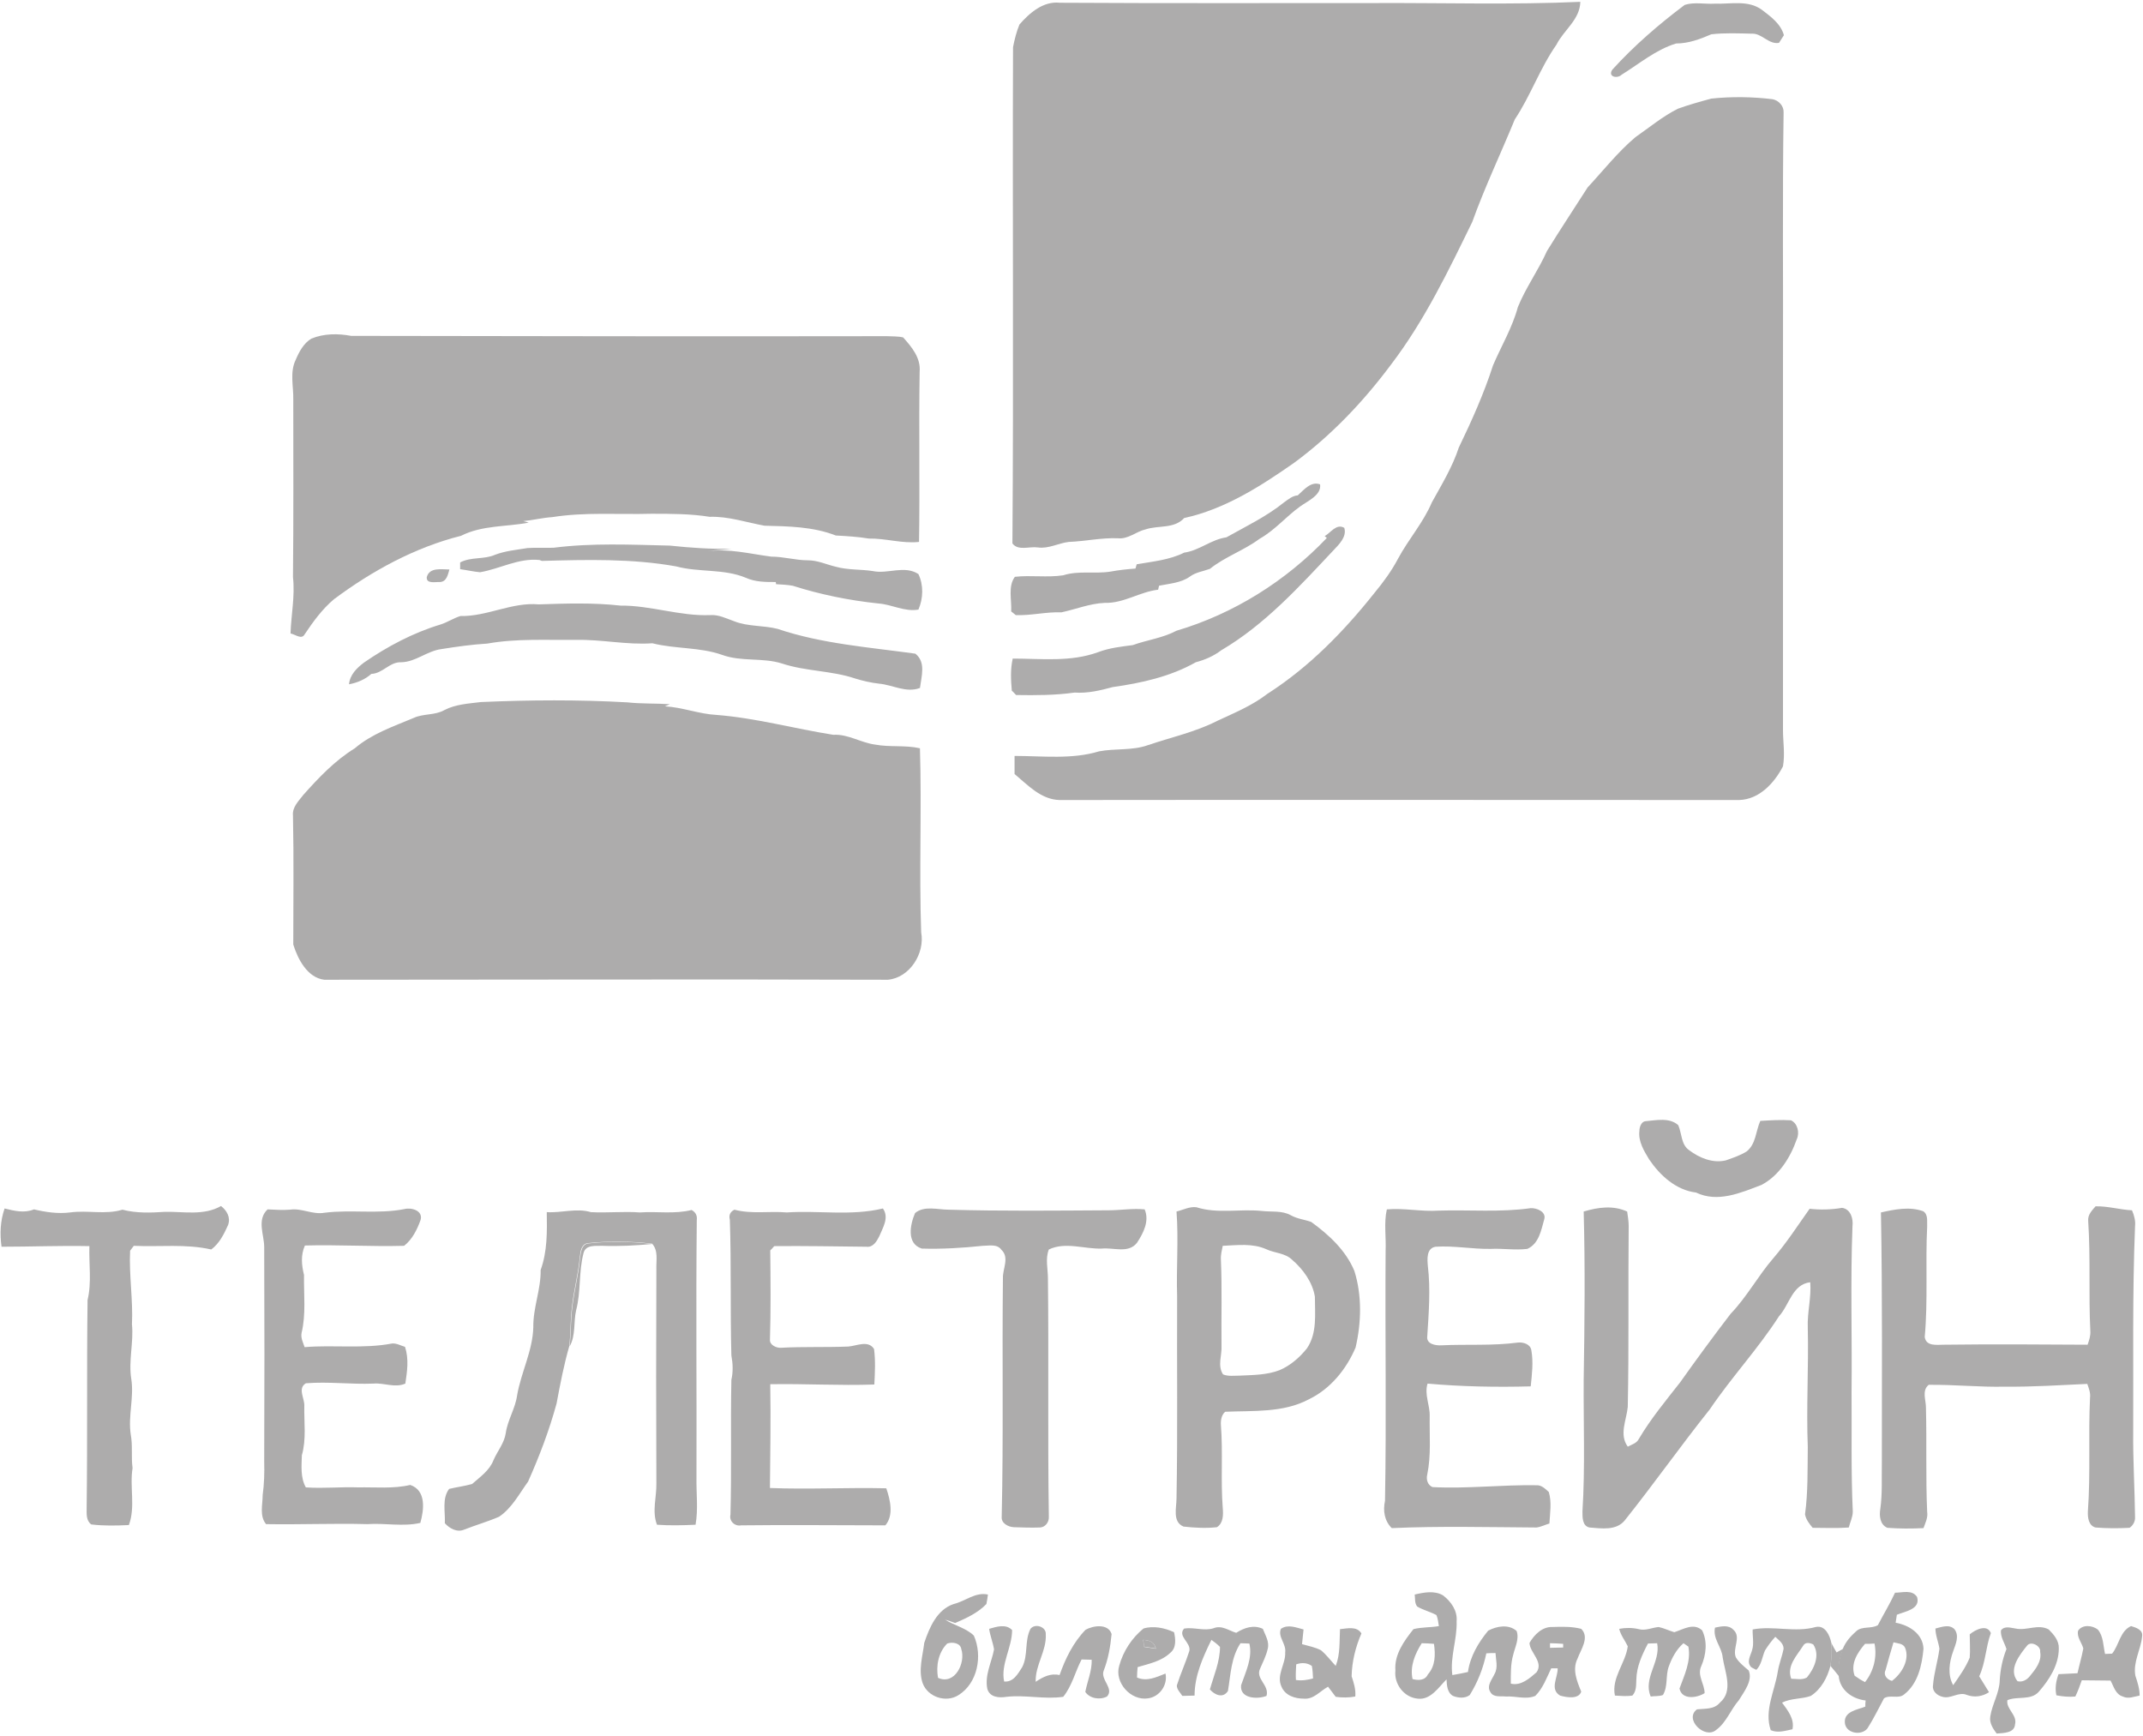 <svg height="567" viewBox="0 0 700 567" width="700" xmlns="http://www.w3.org/2000/svg"><g fill="#adacac" fill-rule="evenodd"><path d="m537.5 366.2c3.5-.3 7.8-1.3 10.7 1.3 1.2 2.8.9 6.4 3.6 8.2 3.3 2.5 7.7 4.3 11.9 3.3 2.3-.8 4.7-1.6 6.8-2.9 3.1-2.4 3-6.7 4.5-10 3.3-.2 6.7-.4 10-.2 2.2 1 2.9 4.1 1.9 6.2-2.1 6-5.8 11.9-11.5 14.9-6.8 2.6-14.3 5.9-21.4 2.5-6.5-.8-11.7-5.5-15.3-10.8-1.7-2.8-3.6-5.9-3.2-9.3 0-1.2.6-3.1 2-3.2zm-536 28.5c3.2.8 6.4 1.6 9.6.3 3.8.9 7.8 1.5 11.8 1 5.7-.8 11.5.8 17.1-.9 4.6 1.2 9.3 1 14 .7 6.1-.1 12.6 1.3 18.2-1.9 1.9 1.5 3.2 3.7 2.3 6.2-1.3 2.9-2.8 6-5.5 8-8.3-1.9-16.8-.8-25.3-1.2l-1.2 1.6c-.4 8 1 16 .6 24 .6 6-1.2 12-.2 18 .9 6-1.1 12-.2 18 .7 3.6.1 7.3.6 11-1 6.2 1 12.6-1.2 18.6-4.1.2-8.2.3-12.3-.2-1.7-1.3-1.5-3.4-1.5-5.3.3-22.7 0-45.4.3-68 1.4-5.8.4-11.7.6-17.6-9.6-.2-19.1.2-28.7.2-.6-4.2-.4-8.5 1-12.5zm85.9.3c2.4.1 4.8.3 7.3.1 3.8-.6 7.4 1.7 11.3 1 8.7-1.1 17.5.5 26.1-1.2 2.3-.6 6.1.5 5.3 3.5-1.1 3.1-2.7 6.4-5.4 8.5-10.8.3-21.6-.4-32.4-.1-1.4 3.1-1.1 6.4-.3 9.6-.1 6.3.7 12.8-.8 19-.3 1.6.5 3.1 1 4.6 9.5-.8 19.2.6 28.6-1.2 1.5-.1 2.8.7 4.2 1.1 1.3 4 .7 8 .1 12-3.4 1.5-6.9-.3-10.4 0-7.4.3-14.7-.7-22.1-.1-2.8 1.7-.3 5-.5 7.5-.1 5.3.7 10.8-.8 16-.1 3.5-.5 7.3 1.3 10.5 5.7.4 11.4-.2 17.1 0 5.7-.1 11.5.5 17-.8 5.3 1.8 4.5 8.1 3.3 12.4-5.7 1.3-11.5 0-17.3.4-11-.3-22.1.2-33.1 0-2.2-2.7-1.1-6.3-1.1-9.5.5-3.6.6-7.3.5-11 .1-23.3.1-46.7 0-70 0-4-2.5-8.9 1.1-12.3zm91.2.9c4.9.3 9.7-1.4 14.4 0 5.3.3 10.7-.3 16 .1 5.6-.4 11.4.6 16.9-.8 1.3.7 1.9 1.8 1.7 3.3-.3 28 0 56-.1 84-.1 5.2.6 10.4-.3 15.5-4.2.2-8.4.3-12.6 0-1.7-4.4-.1-9-.2-13.5-.1-23.3-.1-46.6 0-70-.1-2.8.7-6-1.4-8.3-6.9-.8-13.9-.9-20.7-.2-2.4.1-2.7 2.7-2.9 4.5-.5 5.6-2 11-2.6 16.6-.5 4.1-.4 8.3-.8 12.4-1.8 6.2-3 12.5-4.2 18.9-2.4 8.8-5.6 17.2-9.3 25.5-2.9 4-5.3 8.7-9.5 11.5-3.7 1.6-7.6 2.7-11.4 4.2-2.3 1-4.8-.4-6.3-2.1.2-3.7-1-8 1.4-11.2 2.5-.6 5-.9 7.5-1.6 2.6-2.3 5.7-4.4 7-7.8 1.3-3 3.5-5.5 4-8.8.6-4.3 3.1-8 3.7-12.3 1.3-7.6 5.1-14.6 5.3-22.3-.1-6.4 2.5-12.3 2.4-18.7 2.2-6.1 2.1-12.5 2-18.9zm59.8 2.5c-.4-1.5.1-2.6 1.5-3.3 5.6 1.5 11.4.4 17.1.9 10.4-.7 21.1 1.2 31.4-1.3 2.1 3 0 6.2-1.2 9.1-.8 1.6-2 3.7-4.2 3.4-10-.1-20.1-.3-30.1-.2-.3.4-1 1.1-1.3 1.4.1 9.7.2 19.5-.1 29.2-.1 1.7 2.1 2.7 3.6 2.6 7.3-.4 14.7-.1 22-.4 2.7-.2 6.5-2.2 8.4.8.5 3.8.3 7.7.1 11.6-11.3.4-22.7-.3-34-.1.2 11.3 0 22.6-.1 33.9 12.6.5 25.3-.2 38 .1 1.3 3.8 2.5 8.8-.3 12.1-15.7 0-31.4-.2-47.1 0-2.1.4-4-1.4-3.5-3.5.4-14.7 0-29.4.3-44 .6-2.7.5-5.3 0-8-.4-14.9 0-29.6-.5-44.3zm73.1 125.5c3.8-.9 7.1-4 11.2-3.1-.1 1-.3 2-.5 3.1-2.8 2.9-6.5 4.6-10.2 6.2-1.1-.4-2.2-.8-3.3-1.1 3 1.9 6.8 2.7 9.4 5.2 2.9 6.5 1.3 15.6-5.1 19.5-4 2.5-9.9.6-11.6-3.9-1.5-4.3 0-8.9.5-13.2 1.7-5.1 4.2-10.9 9.6-12.7zm-2.1 12.9c-2.9 2.9-3.7 7.3-3 11.2 5.5 2.5 9.1-4.9 7.6-9.4-.3-2-2.9-2.4-4.6-1.8zm375.1-142.8c4-.1 7.9 1.1 11.9 1.3.7 1.6 1.2 3.4 1 5.2-.9 22.3-.5 44.7-.6 67.1-.1 9.3.5 18.6.6 27.9.1 1.4-.7 2.8-1.8 3.5-3.7.2-7.4.2-11.1-.1-2.3-.6-2.6-3.3-2.5-5.3.9-12.4.1-24.8.7-37.1.2-1.6-.4-3.1-.9-4.5-8.9.4-17.8 1-26.8.9-8.3.2-16.6-.7-25-.6-2.3 1.9-.9 4.9-.9 7.4.3 11.4-.1 22.7.4 34.1.3 1.9-.6 3.6-1.2 5.3-3.9.2-7.9.2-11.8-.1-2.4-1-2.7-3.9-2.3-6.2.7-5 .4-10.1.5-15.1 0-27.2.2-54.5-.3-81.7 4.5-1 9.3-2 13.8-.4 1.7 1.1 1.2 3.3 1.3 5-.6 12 .3 24.1-.8 36.1.5 3.1 3.9 2.5 6.2 2.5 15.7-.2 31.3-.1 47 0 .5-1.4 1-2.9.9-4.4-.6-12 .1-24-.7-36-.2-2.1 1.3-3.5 2.4-4.8zm-322.5 1.3c4 0 8-.7 11.9-.3 1.6 3.8-.4 7.7-2.5 10.9-2.8 3.6-7.7 1.5-11.5 1.9-5.7.2-11.9-2.3-17.3.3-1.2 3-.3 6.3-.3 9.4.3 26-.1 52 .3 77.9.1 1.7-1.1 3.4-2.9 3.5-2.9.1-5.7 0-8.6-.1-1.8-.1-4.1-1.3-3.9-3.4.6-26 .1-52 .4-78-.1-3 2.2-6.7-.5-9.2-1.4-2-4.1-1.3-6.1-1.3-6.6.7-13.3 1.1-19.9.9-5.1-1.6-3.8-7.9-2.2-11.6 3-2.5 7.4-1.1 11-1.1 17.4.5 34.8.3 52.1.2zm22.3.4c2.1-.5 4.3-1.7 6.5-1.4 6.9 2.2 14.1.5 21.2 1.2 3.2.4 6.7-.2 9.6 1.4 2.1 1.2 4.5 1.4 6.7 2.2 5.8 4.2 11.3 9.3 14.1 16 2.5 8 2.3 16.8.4 25-3 7.1-8.2 13.5-15.2 16.9-8.4 4.5-18.2 3.7-27.4 4.1-1.2 1-1.5 2.8-1.4 4.3.7 9-.1 18.1.6 27.1.2 2.2.2 5-1.9 6.3-3.6.4-7.3.2-10.9-.2-3.7-1.5-2.3-6.2-2.3-9.2.4-22 .1-44 .2-66-.3-9.2.5-18.4-.2-27.7zm15.1 11.2c-.3 1.5-.7 3-.6 4.5.4 9.4.1 18.7.2 28.1.2 3.1-1.4 6.5.5 9.4 1.7.7 3.6.4 5.4.4 4.4-.2 9-.2 13.1-1.8 3.5-1.5 6.5-4.1 8.9-7.1 3.4-5 2.6-11.2 2.6-16.9-.8-4.8-3.9-9-7.5-12.1-2.3-2.2-5.7-2.1-8.4-3.4-4.5-2-9.5-1.3-14.2-1.1zm53.6-11.9c5.7-.5 11.3.8 17 .4 10-.3 20.1.6 30-.8 2-.1 5.2 1.2 4.4 3.7-1 3.5-1.7 7.9-5.5 9.6-4 .5-8-.2-12 0-6 .1-12-1.1-18-.7-3 .5-2.7 4.1-2.5 6.3.9 7.6.3 15.4-.2 23-.3 2.5 2.7 3 4.6 2.9 8.3-.4 16.7.2 25-.9 1.7-.2 4.1.5 4.4 2.5.7 3.9.2 7.9-.2 11.8-11.2.3-22.5.1-33.7-.9-1.1 3.6.8 7 .7 10.6-.1 6.4.5 12.8-.8 19.1-.4 1.6.1 3.4 1.7 4.1 11.3.6 22.7-.8 34-.6 1.6-.1 2.9 1.2 4 2.2 1 3.3.4 6.9.2 10.3-1.4.4-2.7 1.1-4.2 1.3-15.8-.1-31.6-.5-47.3.2-2.4-2.4-2.9-5.7-2.2-8.9.5-27.2 0-54.4.2-81.6.2-4.6-.6-9.2.4-13.6zm64.3.7c4.7-1.4 9.6-2.1 14.2 0 .2 1.5.5 3.1.5 4.7-.2 19.7.1 39.4-.3 59.1-.4 4.3-2.9 9 0 13 1.3-.7 2.9-1.1 3.6-2.5 3.9-6.6 8.8-12.5 13.5-18.5 5.4-7.6 10.9-15.1 16.5-22.4 5.3-5.5 8.9-12.3 13.9-18.1 4.4-5.1 8-10.7 11.9-16.2 3.5.4 7.1.3 10.6-.3 2.8.4 3.7 3.5 3.4 6-.7 18-.1 36.1-.3 54.1.1 13-.2 26.1.4 39.1 0 1.8-.9 3.5-1.3 5.2-3.9.3-7.9.1-11.8.1-1.1-1.3-2.2-2.7-2.5-4.4 1-7.3.8-14.7.9-22-.5-13 .3-26 0-39-.2-5 1.2-9.8.8-14.8-5.9.7-6.8 7.4-10.2 11.1-6.8 10.6-15.5 19.9-22.6 30.4-9.5 11.9-18.3 24.4-27.8 36.3-2.8 3.4-7.6 2.6-11.5 2.3-2.4-.5-2.3-3.4-2.3-5.3.9-14.3.3-28.7.4-43 .3-18.4.5-36.6 0-54.9zm-143.9 139.9c2 .1 3.7.7 4.1 2.8l-3.9-.6c.1-.5-.1-1.6-.2-2.2zm-34.4-356.8c3.5.5 6.7-1.4 10.1-1.8 5.3-.2 10.6-1.4 16-1.2 3.4.4 6-2.2 9.1-2.9 4.2-1.4 9.3-.1 12.6-3.7 13.3-2.9 25-10.4 36-18.1 12.2-9 22.7-20.1 31.7-32.2 10.8-14.2 18.6-30.4 26.4-46.4 4.1-11.4 9.3-22.3 13.9-33.5 5.2-7.8 8.2-16.7 13.6-24.4 2.4-4.8 7.7-8.2 7.8-14-22.3 1-44.7.3-67 .4-34.3 0-68.7.1-103-.1-5.4-.6-9.9 3.3-13.2 7.1-1 2.4-1.6 4.9-2.1 7.4-.2 54 .2 108.1-.2 162.1 1.9 2.5 5.5.9 8.3 1.3zm190.7-154.4c5.8-3.6 11.2-8.2 17.8-10.2 4 0 7.8-1.4 11.5-3 4.4-.5 8.8-.3 13.2-.2 3.3-.2 5.5 3.6 8.9 3 .4-.6 1.2-1.9 1.6-2.5-1-3.7-4.3-6.1-7.2-8.3-4.5-3.3-10.3-1.8-15.4-2-3.2.2-6.7-.6-9.8.4-8.4 6.3-16.5 13.3-23.6 21.1-1.7 2.4 1.6 3.1 3 1.7zm52.7 214.1v-118c.1-27.9-.2-55.9.2-83.8.1-2.1-1.6-3.9-3.6-4.3-6.6-.8-13.4-.9-20-.2-3.7 1-7.3 2-10.9 3.3-5 2.5-9.3 6.1-13.9 9.3-5.8 4.9-10.5 10.9-15.6 16.4-4.4 6.9-9 13.8-13.3 20.8-2.8 6.3-6.9 11.9-9.5 18.3-1.8 6.7-5.4 12.7-8.1 19-3 9.3-7 18.2-11.2 26.9-2.1 6.4-5.6 12.1-8.8 17.9-2.8 6.6-7.6 12-11 18.3-2.1 4-4.8 7.7-7.7 11.2-10 12.6-21.4 24.3-35 33-4.9 3.8-10.7 6.2-16.3 8.8-7.2 3.7-15.2 5.4-22.8 8-5.1 1.8-10.7 1-15.9 2-8.9 2.7-18.4 1.5-27.6 1.5v5.9c4.3 3.6 8.6 8.3 14.6 8.5 74-.1 148.1 0 222.1 0 6.6-.2 11.5-5.6 14.3-11 .7-4.1 0-8 0-11.8z"/><path d="m330.3 199.7c.4.3 1.1.9 1.5 1.2 5 .2 9.9-1.1 14.9-.9 4.7-1 9.3-2.9 14.2-3.1 6.1.2 11.4-3.6 17.4-4.3.1-.5.2-.9.3-1.3 3.4-.7 7.2-.9 10.1-3 1.9-1.4 4.3-1.7 6.5-2.5 5-4 11.1-6 16.2-9.8 5-2.8 8.7-7.3 13.3-10.6 2.5-1.8 7-3.7 6.5-7.2-3-1.1-5.3 1.8-7.3 3.6-1.7.1-3.1 1.3-4.5 2.3-5.7 4.6-12.4 7.8-18.8 11.4-5 .7-8.8 4.3-13.8 5-4.8 2.4-10.3 2.9-15.5 3.8-.1.5-.3.9-.4 1.4-2.8.2-5.5.5-8.2 1-5.1.8-10.4-.4-15.4 1.2-5.2.8-10.6-.1-15.8.5-2.3 3.1-1 7.5-1.2 11.3zm20.7 26.5c4.3.3 8.4-.7 12.5-1.8 9.3-1.3 18.8-3.4 27.1-8.1 3-.8 5.8-2 8.3-3.9 14.3-8.4 25.5-20.8 36.7-32.7 1.8-1.9 4.4-4.4 3.5-7.3-2.6-1.5-4.4 1.6-6.4 2.7l.7.6c-13.4 14.1-30.5 24.8-49.1 30.3-4.5 2.4-9.6 3-14.3 4.7-3.8.5-7.6.9-11.3 2.3-9 3.3-18.6 2.1-27.9 2.1-.8 3.5-.6 7-.3 10.5.4.3 1 1 1.4 1.4 6.4.1 12.8.1 19.1-.8zm-66-39.7c-4-.6-8.1-.3-12-1.4-3-.7-5.9-2.1-9.1-2.1-4 0-7.9-1.2-12-1.2-6.9-.9-13.8-2.7-20.8-1.8 2.6-.4 5.2-.4 7.8-.8-6.7.2-13.4-.3-20.1-1-12.7-.3-25.4-.9-38 .7-2.8.1-5.7-.1-8.5.1-3.6.6-7.2.9-10.6 2.2-3.6 1.6-7.8.6-11.4 2.5v2.2c2.2.3 4.3.8 6.5 1 6.5-1.1 12.6-4.7 19.4-4l.8.3c14.6-.4 29.5-.8 43.9 1.8 7.4 2 15.5.7 22.7 3.7 3.1 1.4 6.4 1.4 9.8 1.4 0 .2.1.5.1.7 1.8.1 3.6.2 5.4.5 9.1 2.9 18.5 4.8 28 5.8 4.4.3 8.6 2.8 13.1 2 1.6-3.7 1.7-8 0-11.6-4.6-3-10 .1-15-1zm14 27c-15-2.1-30.5-3.2-45-8.1-4.7-1.2-9.7-.7-14.2-2.5-2.6-.9-5-2.2-7.8-2-9.9.4-19.5-3.2-29.3-3.1-8.9-1-17.8-.7-26.7-.4-8.8-.8-16.9 4-25.6 3.8-2.3.7-4.3 2.1-6.6 2.8-8.9 2.7-17.2 7.1-24.9 12.4-2.4 1.8-4.6 4-4.9 7.1 2.7-.5 5.3-1.6 7.3-3.4 3.7-.1 6-4 9.8-3.8 4.7-.1 8.4-3.7 13.1-4.3 5-.8 10-1.5 15-1.8 9.5-1.7 19.3-1.1 29-1.2 8.3-.2 16.5 1.7 24.9 1.1 7.5 1.9 15.4 1.2 22.8 3.8 6.3 2.3 13.1.8 19.5 2.8 7.8 2.6 16.2 2.3 23.9 4.9 2.6.8 5.2 1.4 7.9 1.7 4.4.4 8.8 3.1 13.3 1.4.5-3.9 2-8.4-1.5-11.2z"/><path d="m99.5 207.2c2.8-4.2 5.8-8.3 9.6-11.5 12.5-9.3 26.4-16.9 41.5-20.7 6.9-3.5 14.8-2.9 22.1-4.3-.6-.2-1.2-.4-1.8-.5 3.2-.3 6.3-1.1 9.5-1.3 10.7-1.7 21.6-.8 32.4-1.1 6.4 0 12.8 0 19 1 6.1-.2 11.9 1.8 17.9 2.9 7.8.2 15.9.3 23.3 3.2 3.6.2 7.2.4 10.8 1 5.5-.1 10.9 1.7 16.4 1.1.3-18.5-.1-37 .2-55.6.4-4.5-2.6-8.1-5.4-11.2-1.7-.4-3.5-.3-5.3-.4-58.3.1-116.7 0-175-.1-4.3-.8-8.9-.8-13 .9-2.5 1.5-4 4.3-5.1 6.9-2 4.1-.7 8.7-.8 13 0 19.3.1 38.7-.1 58 .7 6.2-.6 12.3-.8 18.4 1.6.3 3.6 2.1 4.6.3zm201 37.2c-4.8-1.1-9.8-.3-14.6-1.2-4.7-.6-8.9-3.5-13.7-3.2-12.7-2-25.3-5.5-38.2-6.5-5.7-.3-11.1-2.5-16.8-2.8.5-.2 1.1-.5 1.6-.7-4.6-.3-9.3-.1-13.9-.6-15.9-.9-31.9-.8-47.8-.1-4 .5-8.2.7-11.9 2.6-3.1 1.8-6.9 1.1-10.1 2.6-6.7 2.8-13.7 5.2-19.2 9.9-6.5 4-11.8 9.6-16.8 15.2-1.5 2-3.7 4-3.4 6.8.3 14 .1 28.1.1 42.1 1.5 4.8 4.6 10.8 10.1 11.5 61.3 0 122.7-.2 184.1 0 7.1-.6 12.2-8.6 10.9-15.5-.7-20 .2-40-.4-60.1z"/><path d="m139.4 188.5c-.2 2.3 2.9 1.5 4.3 1.6 2.2-.1 2.6-2.4 3.1-4.1-2.6 0-6.5-.8-7.4 2.5zm53 217.6c6.9-.8 13.9-.6 20.7.2-5.4.5-10.8.8-16.2.6-2.2.1-5.6-.5-6.3 2.4-1.6 6.1-.8 12.5-2.4 18.6-.9 3.9-.1 8.2-2.1 11.8.4-4.1.3-8.3.8-12.4.6-5.6 2.1-11 2.6-16.6.3-1.9.5-4.5 2.9-4.6zm405.8 130.5c.5 1 1.1 2.1 1.7 3.1.5-.3 1.6-.9 2.2-1.2-1.2 2.8-1.8 5.9-1.4 9-.9-1.1-1.8-2.3-2.8-3.4.4-2.5.4-5 .3-7.5z"/><path d="m462.1 520.8c3-.7 6.5-1.4 9.3.3 2.6 2 4.7 5 4.4 8.4.2 6-2.2 11.7-1.4 17.6 1.7-.3 3.4-.6 5.1-1 .7-5.1 3.4-9.6 6.6-13.5 2.8-1.5 6.7-2.2 9.3.1.9 2.6-.5 5.2-1.1 7.7-.9 3.1-.8 6.3-.8 9.5 3.3.8 6.1-1.7 8.4-3.7 2.4-3.4-2.2-6.4-2.3-9.6 1.5-2.6 4.1-5.3 7.4-5.2 3.2-.1 6.4-.2 9.5.6 2.8 2.8-.1 6.7-1.2 9.7-1.8 3.6-.2 7.4 1.2 10.8-.8 2.6-4.8 1.9-6.9 1.3-3.5-2.1-.7-5.9-.8-8.9h-2.1c-1.5 3.1-2.7 6.5-5.2 9-3.1 1.3-6.4 0-9.6.2-1.8-.2-4.1.4-5.1-1.5-1.3-2 .6-4.1 1.4-5.9 1.2-2.1.4-4.6.3-6.8-1 0-2 0-3 .1-1 4.8-2.8 9.4-5.4 13.6-1.5 1.2-3.8 1-5.5.3-1.9-1.1-2-3.5-2.1-5.4-2.6 2.6-5.2 6.8-9.4 6.3-4.5-.4-7.8-4.8-7.3-9.2-.4-5.2 2.8-9.6 5.9-13.5 2.7-.7 5.6-.5 8.3-1-.2-1.2-.3-2.4-.8-3.6-2-1.1-4.3-1.6-6.3-2.8-.9-1.2-.6-2.7-.8-3.9zm2.3 15.9c-2.2 3.5-3.9 7.5-3 11.7 1.8.5 4.1.5 5-1.5 2.5-2.8 2.5-6.5 2-10-1.3-.1-2.7-.2-4-.2zm41.9 0v1.5c1.4 0 2.9-.1 4.3-.1v-1.2c-1.4-.1-2.9-.2-4.3-.2zm112.7-16.5c2.4 0 5.6-1.1 7.2 1.4 1.2 4-3.9 4.7-6.6 5.8-.1.9-.3 1.7-.4 2.6 4.4.8 8.9 3.6 9.1 8.5-.5 5.4-1.8 11.4-6.3 14.9-1.8 1.6-4.7 0-6.6 1.3-1.8 3.3-3.4 6.7-5.4 9.8-2 2.6-7.4 1.6-7.4-2.1-.1-3.5 4.2-4 6.7-5 0-.7 0-1.3.1-2-4.4-.5-8.4-3.4-8.8-8-.4-3.1.2-6.1 1.4-9 .9-2.2 2.5-4 4.3-5.6 1.9-1.8 4.9-.7 7.1-2 1.8-3.5 3.9-6.9 5.6-10.6zm-9.8 16.7c-2.5 2.9-4.8 6.5-3.4 10.4 1.1.8 2.2 1.5 3.4 2.1 2.8-3.5 4-8.2 3.1-12.6-.8.1-2.4.1-3.1.1zm9.3-.5c-.9 3-1.8 6.1-2.6 9.1-.8 1.6.5 3.1 2.1 3.5 3.1-2.3 5.9-6.8 4.3-10.8-.7-1.5-2.4-1.4-3.8-1.8zm-295.4-4.4c2.4-.7 5.5-1.7 7.5.4 0 5.7-3.8 11.2-2.6 16.8 3 .3 4.5-2.5 5.9-4.7 2-3.9.7-8.6 2.7-12.5 1.5-1.9 5.2-.7 5 1.8.3 5.4-3.5 10.1-3.3 15.5 2.4-1.6 4.9-2.9 7.8-2.2 1.9-5.4 4.5-10.7 8.5-14.8 2.5-1.4 7.4-2.1 8.5 1.4-.4 4.1-1.1 8.2-2.6 12-1.1 2.9 3.5 5.8 1.1 8.4-2.3 1.2-5.6.7-7.1-1.5.7-3.5 2.2-6.9 2.1-10.5-1.1 0-2.2-.1-3.3-.1-2.1 4-3.1 8.6-6 12.2-6.1.9-12.3-.7-18.5 0-2.4.4-5.5.2-6.3-2.6-.9-4.5 1.4-8.6 2.2-12.9-.4-2.4-1.3-4.5-1.6-6.7zm50.4-.1c3.2-1 7-.2 10 1.2.5 2.2.8 5.1-1.2 6.7-2.9 2.8-7 3.6-10.7 4.7-.1 1.1-.2 2.3-.2 3.4 3.2 1.4 6.3-.1 9.3-1.3.8 3.7-1.9 7.6-5.7 8.1-5.6.9-11.1-5.2-9.4-10.7 1.3-4.7 4.1-9 7.9-12.1zm-.1 3.7c.1.6.2 1.7.3 2.3l3.9.6c-.5-2.2-2.2-2.8-4.2-2.9zm23-3.8c2.7-1.1 5 .8 7.4 1.5 2.7-1.7 5.7-2.7 8.7-1.3.8 2.1 2.2 4.2 1.6 6.5-.5 2.3-1.6 4.4-2.5 6.5-1.6 3.3 3.1 5.4 2.1 8.9-3 1.2-8.8.9-8.3-3.5 1.5-4.4 3.8-8.9 2.7-13.6-.7 0-2.2-.1-2.9-.1-3.1 4.7-3.2 10.2-4.1 15.6-1.6 2.5-4.3 1.3-5.9-.5 1.3-4.6 3.3-9.1 3.3-13.9-.9-.9-1.8-1.6-2.8-2.3-2.8 5.7-5.5 11.7-5.5 18.2-1.4 0-2.7.1-4 .1-.7-1.1-1.8-2.1-1.8-3.4 1.2-3.8 2.9-7.5 4.1-11.3.6-2.7-4-4.8-1.7-7.3 3.3-.5 6.5.9 9.6-.1zm22 .2c2.3-1.6 5-.4 7.4.2-.2 1.6-.3 3.2-.5 4.8 2.1.6 4.3 1 6.2 2 1.8 1.5 3.2 3.4 4.8 5.1 1.5-3.8 1.2-8 1.4-12 2.3-.2 5.5-1.1 7 1.4-1.9 4.4-3.1 9.1-3.2 14 .7 2.1 1.4 4.3 1.2 6.6-2.1.4-4.3.4-6.4.1-.8-1.1-1.7-2.2-2.5-3.3-2.6 1.4-4.7 4.2-7.9 3.9-2.9 0-6.1-1-7.3-3.9-1.8-3.8 1.4-7.4 1.2-11.2.4-2.8-2.5-5.1-1.4-7.7zm5 11.6c-.1 1.7-.2 3.4-.1 5.1 1.9.3 3.8 0 5.6-.5-.1-1.4-.1-2.7-.4-4.1-1.6-1.1-3.4-1.1-5.1-.5zm105.5-11.6c2.1-.4 4.3-.4 6.4.1 2.2.6 4.3-.5 6.5-.7 1.8.4 3.4 1.2 5.1 1.7 2.9-.9 6.3-3.2 9.1-.6 1.8 3.7 1.3 8-.3 11.7-1.4 3 1.1 5.8 1.1 8.8-2.5 1.6-7.4 2.3-8.2-1.5 1.6-4.4 3.8-8.9 2.9-13.7-.4-.3-1.2-.8-1.6-1.1-2.3 2-3.8 4.8-4.8 7.6-1.1 3-.2 6.4-1.9 9.3-1.3.5-2.7.3-4 .5-2.6-5.9 3.3-11.4 2.1-17.4-.7 0-2.2.1-3 .1-1.9 3.6-3.7 7.5-3.8 11.7-.1 1.8.1 3.8-1.3 5.3-1.9.3-3.8.1-5.7 0-1.2-5.8 3.5-10.6 4.2-16.1-.9-1.9-2.3-3.6-2.8-5.7z"/><path d="m560.2 531.6c2-.4 4.4-1 6 .7 2.7 2.4-.4 6.1.8 9 1 1.7 2.7 3 4.2 4.3 1.4 3.3-1.5 6.9-3.2 9.7-2.7 3.1-4.1 7.3-7.4 9.7-3.7 3.2-10.6-3.5-6.3-6.7 2.6-.3 5.6.1 7.5-2.2 4.5-3.8 1.6-10 .9-14.8-.3-3.4-3.3-6.1-2.5-9.7zm12.3.6c6.8-1.3 13.8 1.1 20.6-.8 3.1-.7 4.6 2.8 5.1 5.2.2 2.5.1 5-.3 7.5-1 3.8-3 7.6-6.4 9.8-3 1.1-6.4.7-9.4 2.2 1.9 2.6 4.1 5.3 3.4 8.7-2.4.5-4.8 1.3-7.1.3-2.2-6.4 1.3-12.8 2.3-19.1.4-2.6 1.4-4.9 1.9-7.5 0-1.8-1.6-2.8-2.7-3.9-1.3 1.4-2.4 2.9-3.4 4.5-.9 2.1-1.1 4.6-2.8 6.3-.4-.2-1.3-.6-1.7-.9-1.6-1.7-.2-3.7.3-5.5.7-2.2.1-4.6.2-6.8zm16.5 5.3c-2 3.2-5.5 6.6-3.9 10.8 1.7 0 3.5.5 5.1-.4 2.4-2.9 4.4-7.3 2.1-10.8-1-.5-2.6-.9-3.3.4zm43.2-5.6c2-.5 4.5-1.5 6.2.2 1.7 2.2.4 4.9-.4 7.2-1.3 3.6-1.9 7.7 0 11.1 2-2.9 4.1-5.8 5.4-9 .2-2.5 0-5.1 0-7.6 1.8-1.5 5.7-3.5 6.9-.4-1.7 4.6-1.7 9.6-3.8 14.1 1.1 1.7 2.1 3.5 3.2 5.2-2.2 1.4-4.7 1.8-7.2.9-2.7-1.2-5.3 1.4-8 .6-1.7-.4-3.4-1.8-3.1-3.7.3-4.1 1.6-8 2.1-12-.3-2.2-1.3-4.3-1.3-6.6zm21.4.6c1.2-1.6 3.2-.8 4.8-.6 3.6.8 7.3-1.6 10.8.3 1.7 1.7 3.4 3.7 3.3 6.2 0 5.4-3.1 10.2-6.5 14.1-2.6 3-7 1.4-10.3 2.8-.5 2.9 3.3 4.8 2.5 7.9-.2 2.9-3.8 2.8-6 3-1.2-1.6-2.4-3.4-2.1-5.5.6-4.1 3-7.7 3.1-11.9.2-3.5.9-6.9 2.2-10.2-.6-2-2-3.9-1.8-6.1zm8.6 4.9c-2.5 3.1-6.3 7.8-3.2 11.7 1.6.4 3-.4 4-1.6 1.9-2.3 4-4.9 3.4-8 .3-1.9-2.9-3.6-4.2-2.1zm16.6-4.8c1.4-2.1 4.7-1.8 6.5-.3 1.8 2.2 1.7 5.3 2.3 7.9.6 0 1.7-.1 2.3-.1 2.3-2.8 2.6-7.4 6.2-9 1.6.5 4 1.2 3.6 3.4-.4 4.3-3 8.3-2.2 12.8.7 2.1 1.4 4.3 1.4 6.5-1.8.3-3.7 1.2-5.5.3-2.4-.7-3-3.4-4-5.2-3.1 0-6.3-.1-9.4-.1-.6 1.8-1.3 3.6-2.1 5.3-2.1.2-4.2 0-6.2-.4-.5-2.4-.1-4.7.7-6.9 2-.1 4.1-.2 6.2-.3.6-2.7 1.4-5.4 1.9-8.1-.5-1.9-2.2-3.7-1.7-5.8z"/></g></svg>
